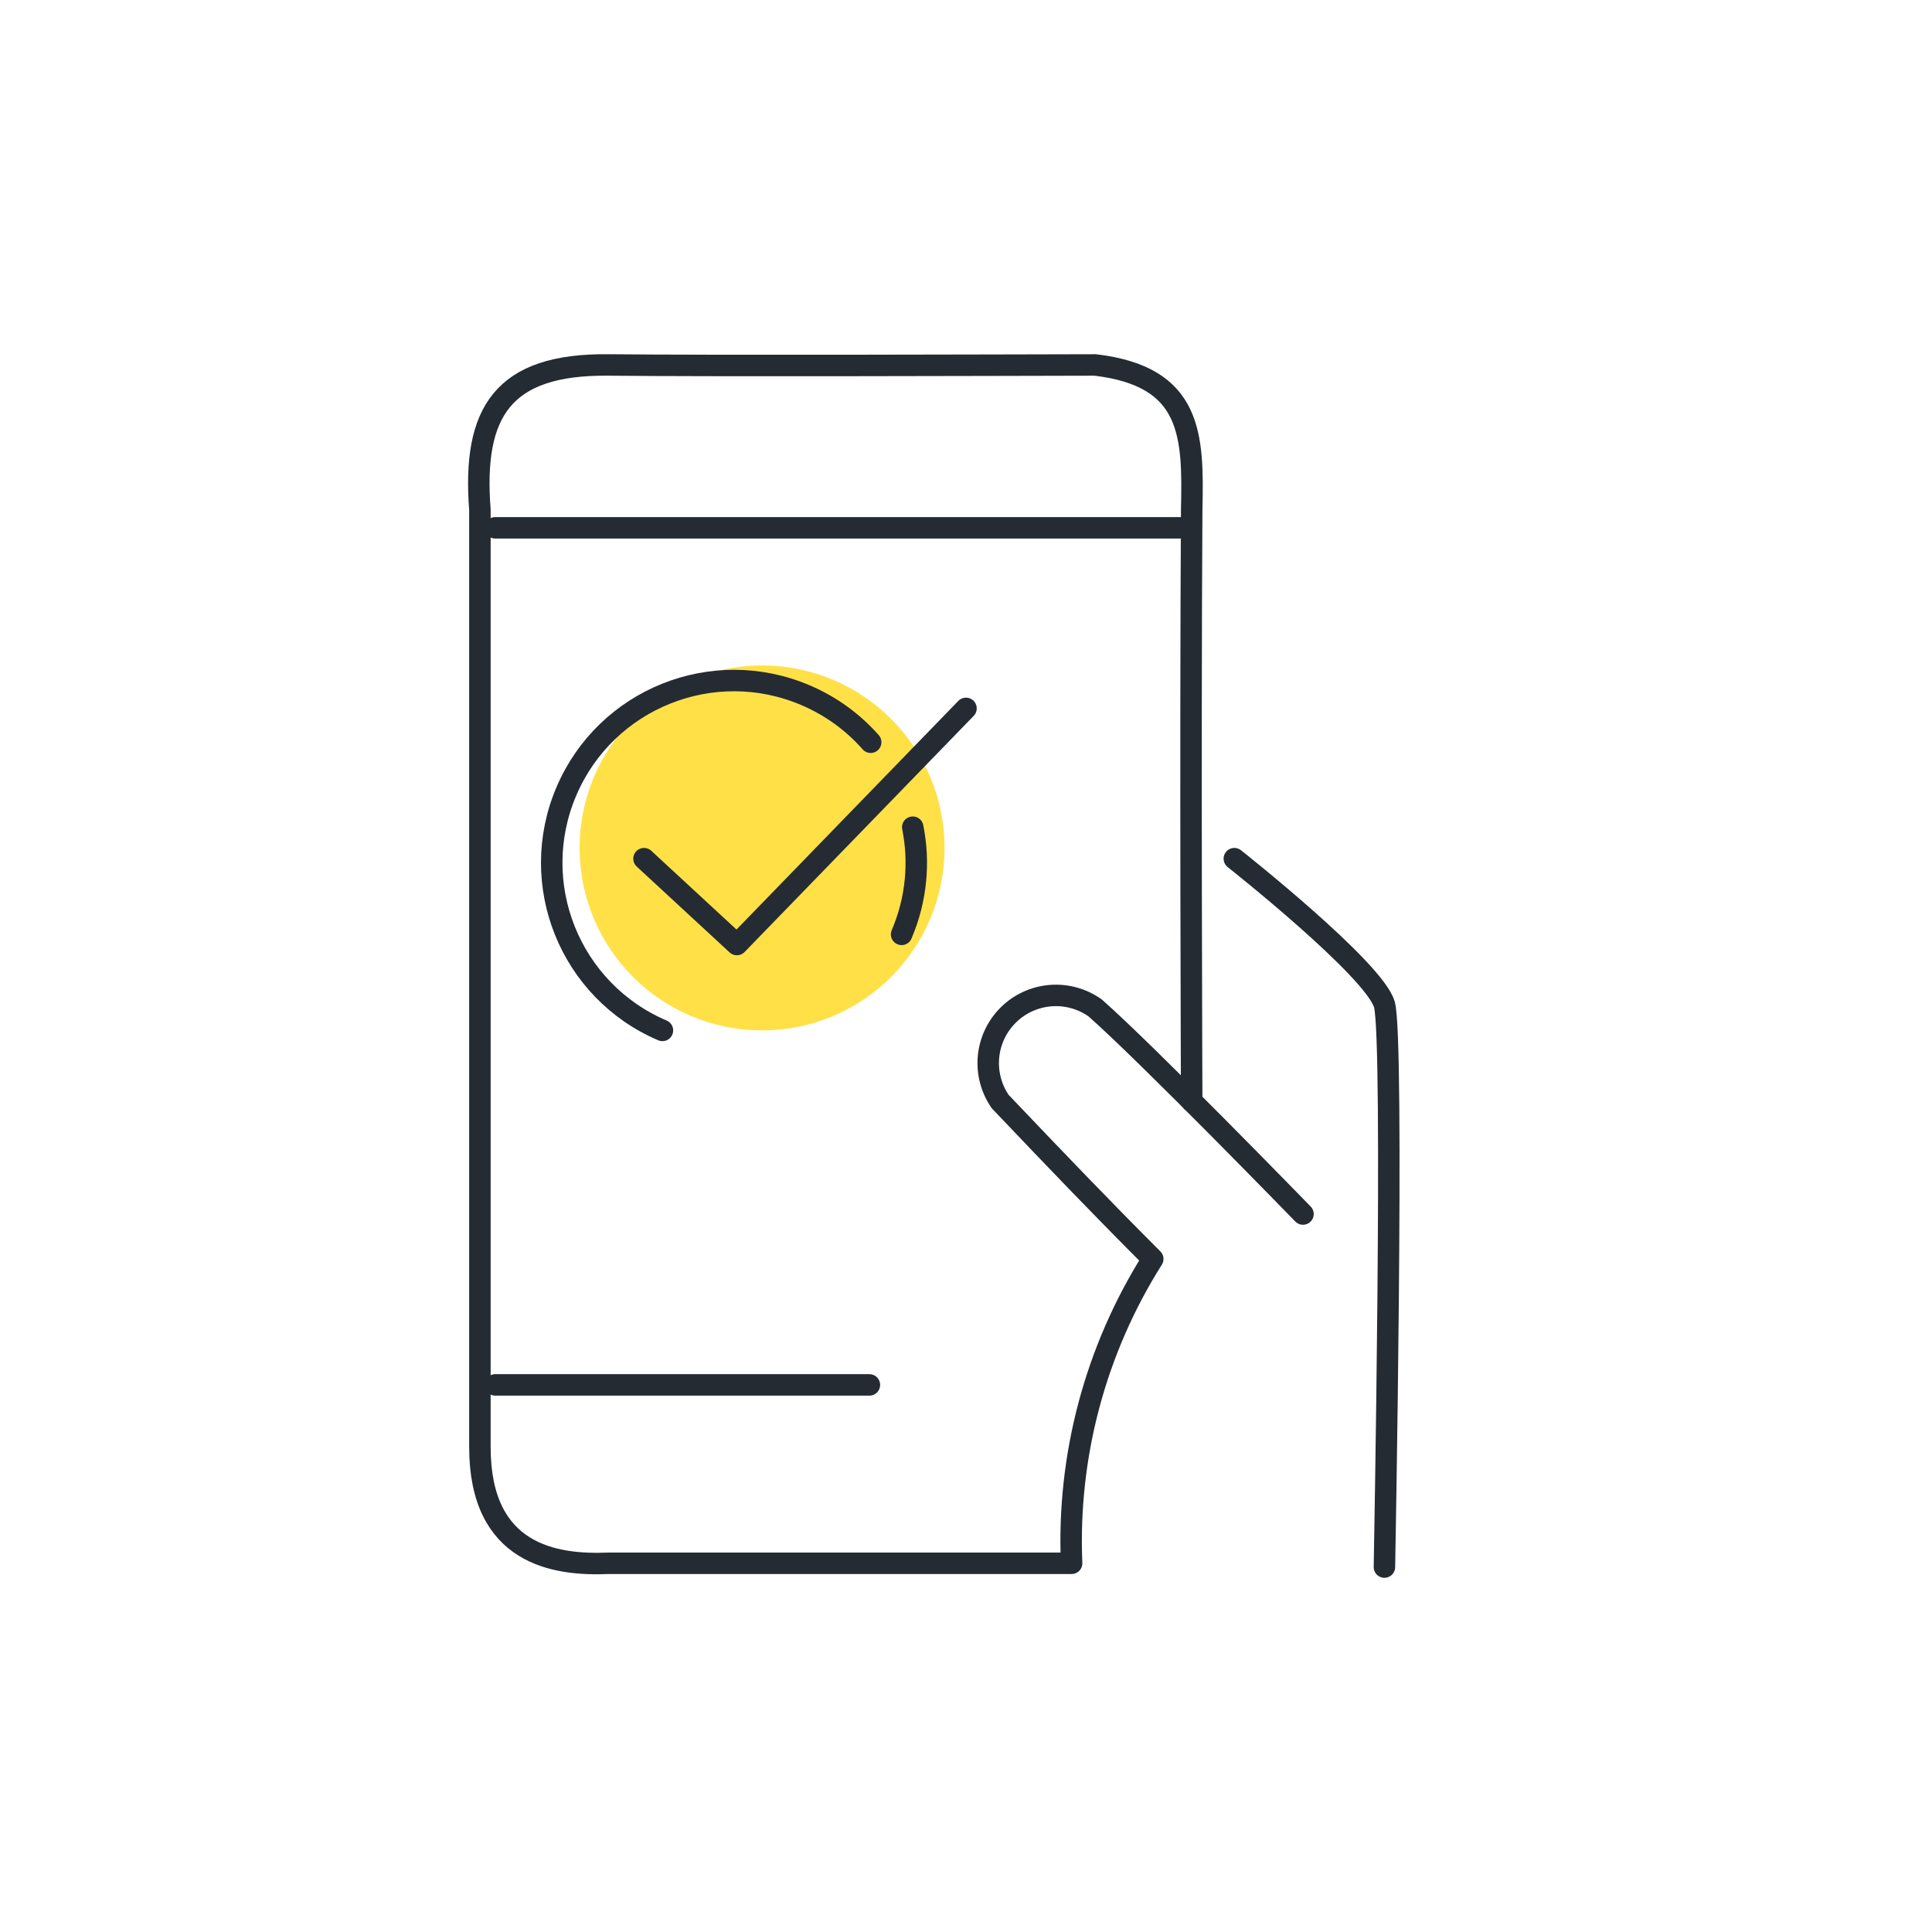 <svg width="90" height="90" viewBox="0 0 90 90" fill="none" xmlns="http://www.w3.org/2000/svg">
<circle cx="35.5" cy="39.5" r="8.5" fill="#FFE147"/>
<path d="M55.514 51.312C55.514 51.312 55.444 34.895 55.514 23.748C55.593 20.268 55.538 17.535 51.016 17.001C46.702 17.01 33.26 17.053 28.343 17.001C23.426 16.949 22.002 19.188 22.356 23.748C22.356 30.693 22.356 62.688 22.356 67.412C22.356 72.43 25.848 72.93 28.343 72.824H48.903H49.919C49.71 67.824 51.029 62.879 53.7 58.647C51.367 56.314 49.303 54.165 46.591 51.313C46.171 50.702 45.979 49.963 46.049 49.225C46.119 48.488 46.447 47.798 46.975 47.278C47.503 46.757 48.197 46.44 48.936 46.38C49.675 46.321 50.411 46.523 51.015 46.952C53.441 49.086 60.698 56.554 60.698 56.554" stroke="#252B33" stroke-linecap="round" stroke-linejoin="round"/>
<path d="M23.069 24.588H55.047" stroke="#252B33" stroke-linecap="round"/>
<path d="M23.069 64.514H40.5" stroke="#252B33" stroke-linecap="round"/>
<path d="M57.5 40C57.5 40 64.033 45.16 64.492 46.8C64.951 48.44 64.492 73 64.492 73" stroke="#252B33" stroke-linecap="round" stroke-linejoin="round"/>
<path d="M42 43.527C42.699 41.89 42.844 40.156 42.519 38.534M30.859 48.001C26.547 46.16 24.544 41.172 26.385 36.86C28.226 32.548 33.214 30.545 37.526 32.386C38.728 32.899 39.75 33.657 40.56 34.576" stroke="#252B33" stroke-linecap="round"/>
<path d="M30 40L34.327 44L45 33" stroke="#252B33" stroke-linecap="round" stroke-linejoin="round"/>
</svg>
